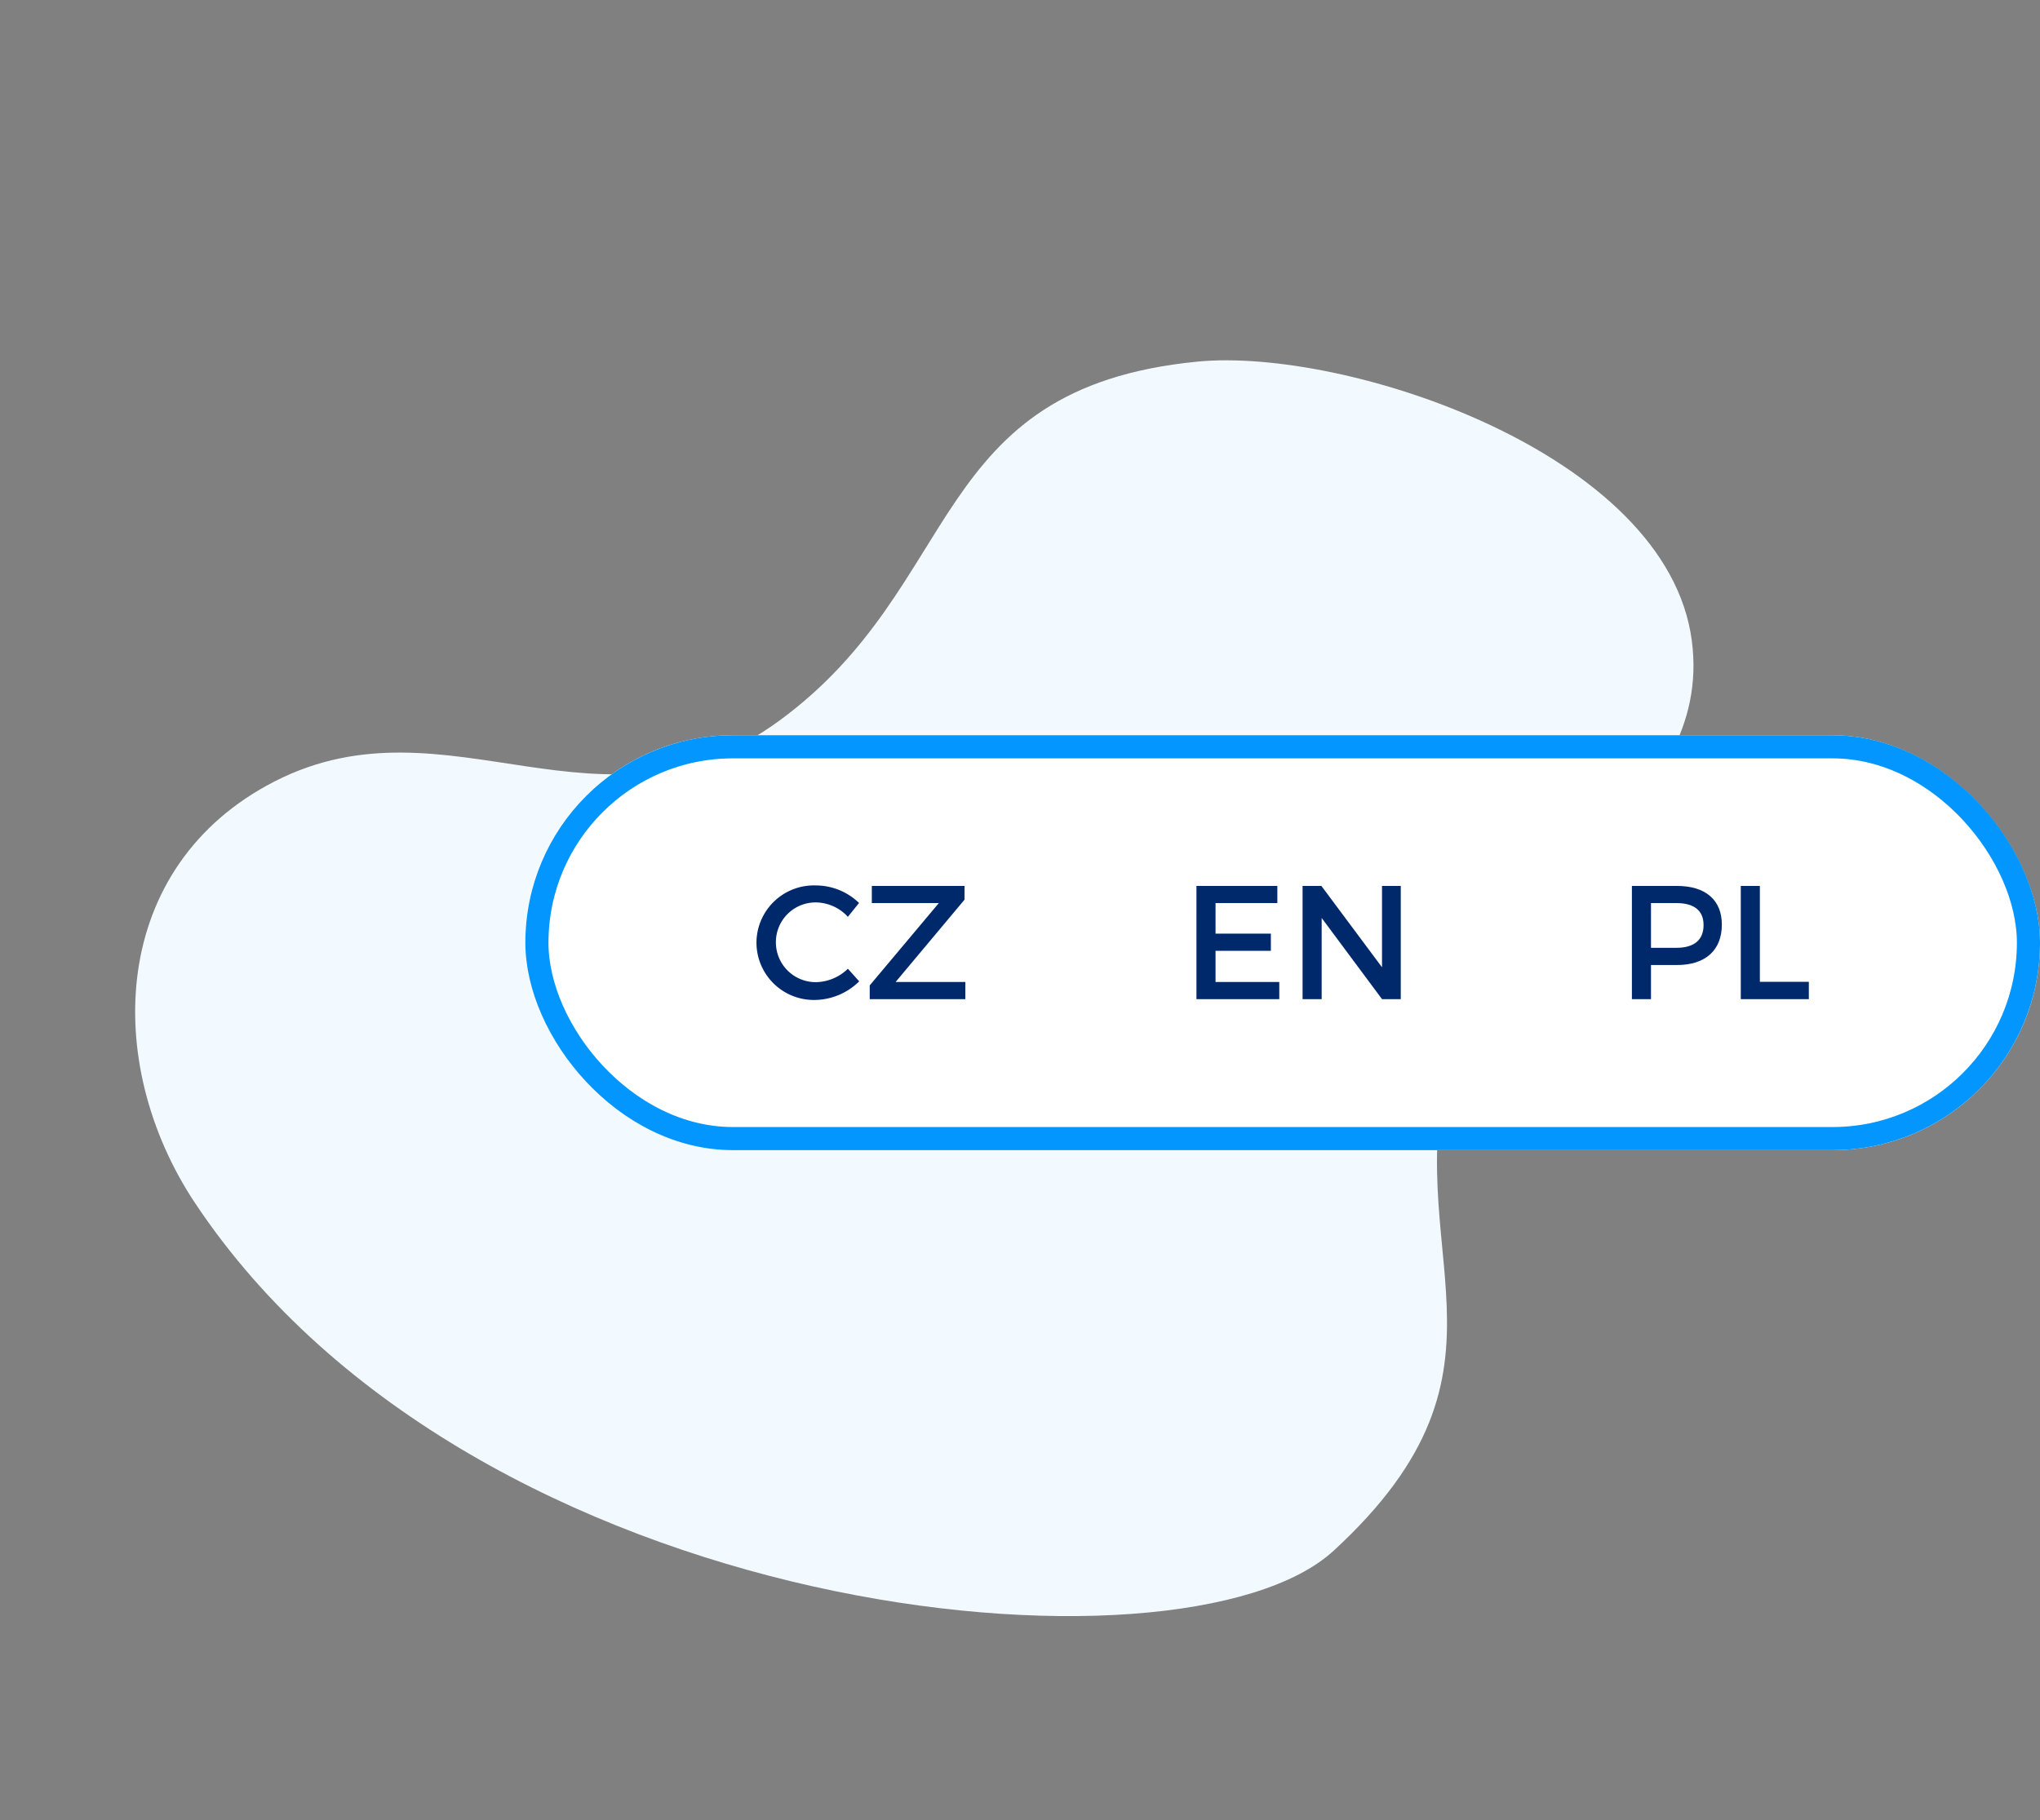 <svg xmlns="http://www.w3.org/2000/svg" width="176.535" height="157.545" viewBox="0 0 176.535 157.545"><rect x="0" y="0" width="176.535" height="157.545" fill="#808080" stroke="none"/><defs><style>.a{fill:#f2faff;}.b{fill:#fff;stroke:#0496ff;stroke-width:2px;}.c{fill:#00296b;}.d{stroke:none;}.e{fill:none;}</style></defs><g transform="translate(-352.537 -3091.514)"><path class="a" d="M104.819,10.772c-37.25-22.706-95.24-2-101.988,14.372C-6.2,47.045,9,50.788,11.82,68.732c2.265,14.4-11.874,28.187-3.8,40.9,8.789,13.842,37.925,10.366,49,3.816,20.272-11.991,10.048-25.987,19.647-43.454,9.143-16.636,26.969-9.889,37.344-23.2,9.86-12.649,3.32-28.4-9.187-36.022Z" transform="translate(459.879 3249.734) rotate(-155)"/><g transform="translate(-5)"><g class="b" transform="translate(403 3155.158)"><rect class="d" width="131.072" height="35.912" rx="17.956"/><rect class="e" x="1" y="1" width="129.072" height="33.912" rx="16.956"/></g><g transform="translate(0 3)"><path class="c" d="M1.288-9.8V0H2.94V-2.954H5.194c2.464,0,3.878-1.288,3.878-3.5C9.072-8.582,7.658-9.8,5.194-9.8ZM2.94-8.316H5.124c1.512,0,2.366.616,2.366,1.9,0,1.33-.854,1.974-2.366,1.974H2.94ZM12.362-1.5V-9.8H10.71V0H16.6V-1.5Z" transform="translate(497.468 3175)"/><path class="c" d="M8.288-8.316V-9.8h-7V0H8.456V-1.484H2.94v-2.7H7.728V-5.67H2.94V-8.316ZM18.97,0V-9.8H17.346v7.042L12.1-9.8H10.472V0h1.652V-7.028L17.346,0Z" transform="translate(459.786 3175)"/><path class="c" d="M5.628-9.842A4.971,4.971,0,0,0,.476-4.914,4.968,4.968,0,0,0,5.572.07,5.563,5.563,0,0,0,9.366-1.54l-.98-1.092A4.051,4.051,0,0,1,5.656-1.47a3.448,3.448,0,0,1-3.5-3.458,3.437,3.437,0,0,1,3.5-3.444,3.828,3.828,0,0,1,2.73,1.246l.966-1.2A5.409,5.409,0,0,0,5.628-9.842ZM18.48-8.61V-9.8H10.458v1.484h5.8L10.276-1.19V0H18.55V-1.484H12.516Z" transform="translate(422.524 3175)"/></g></g></g></svg>